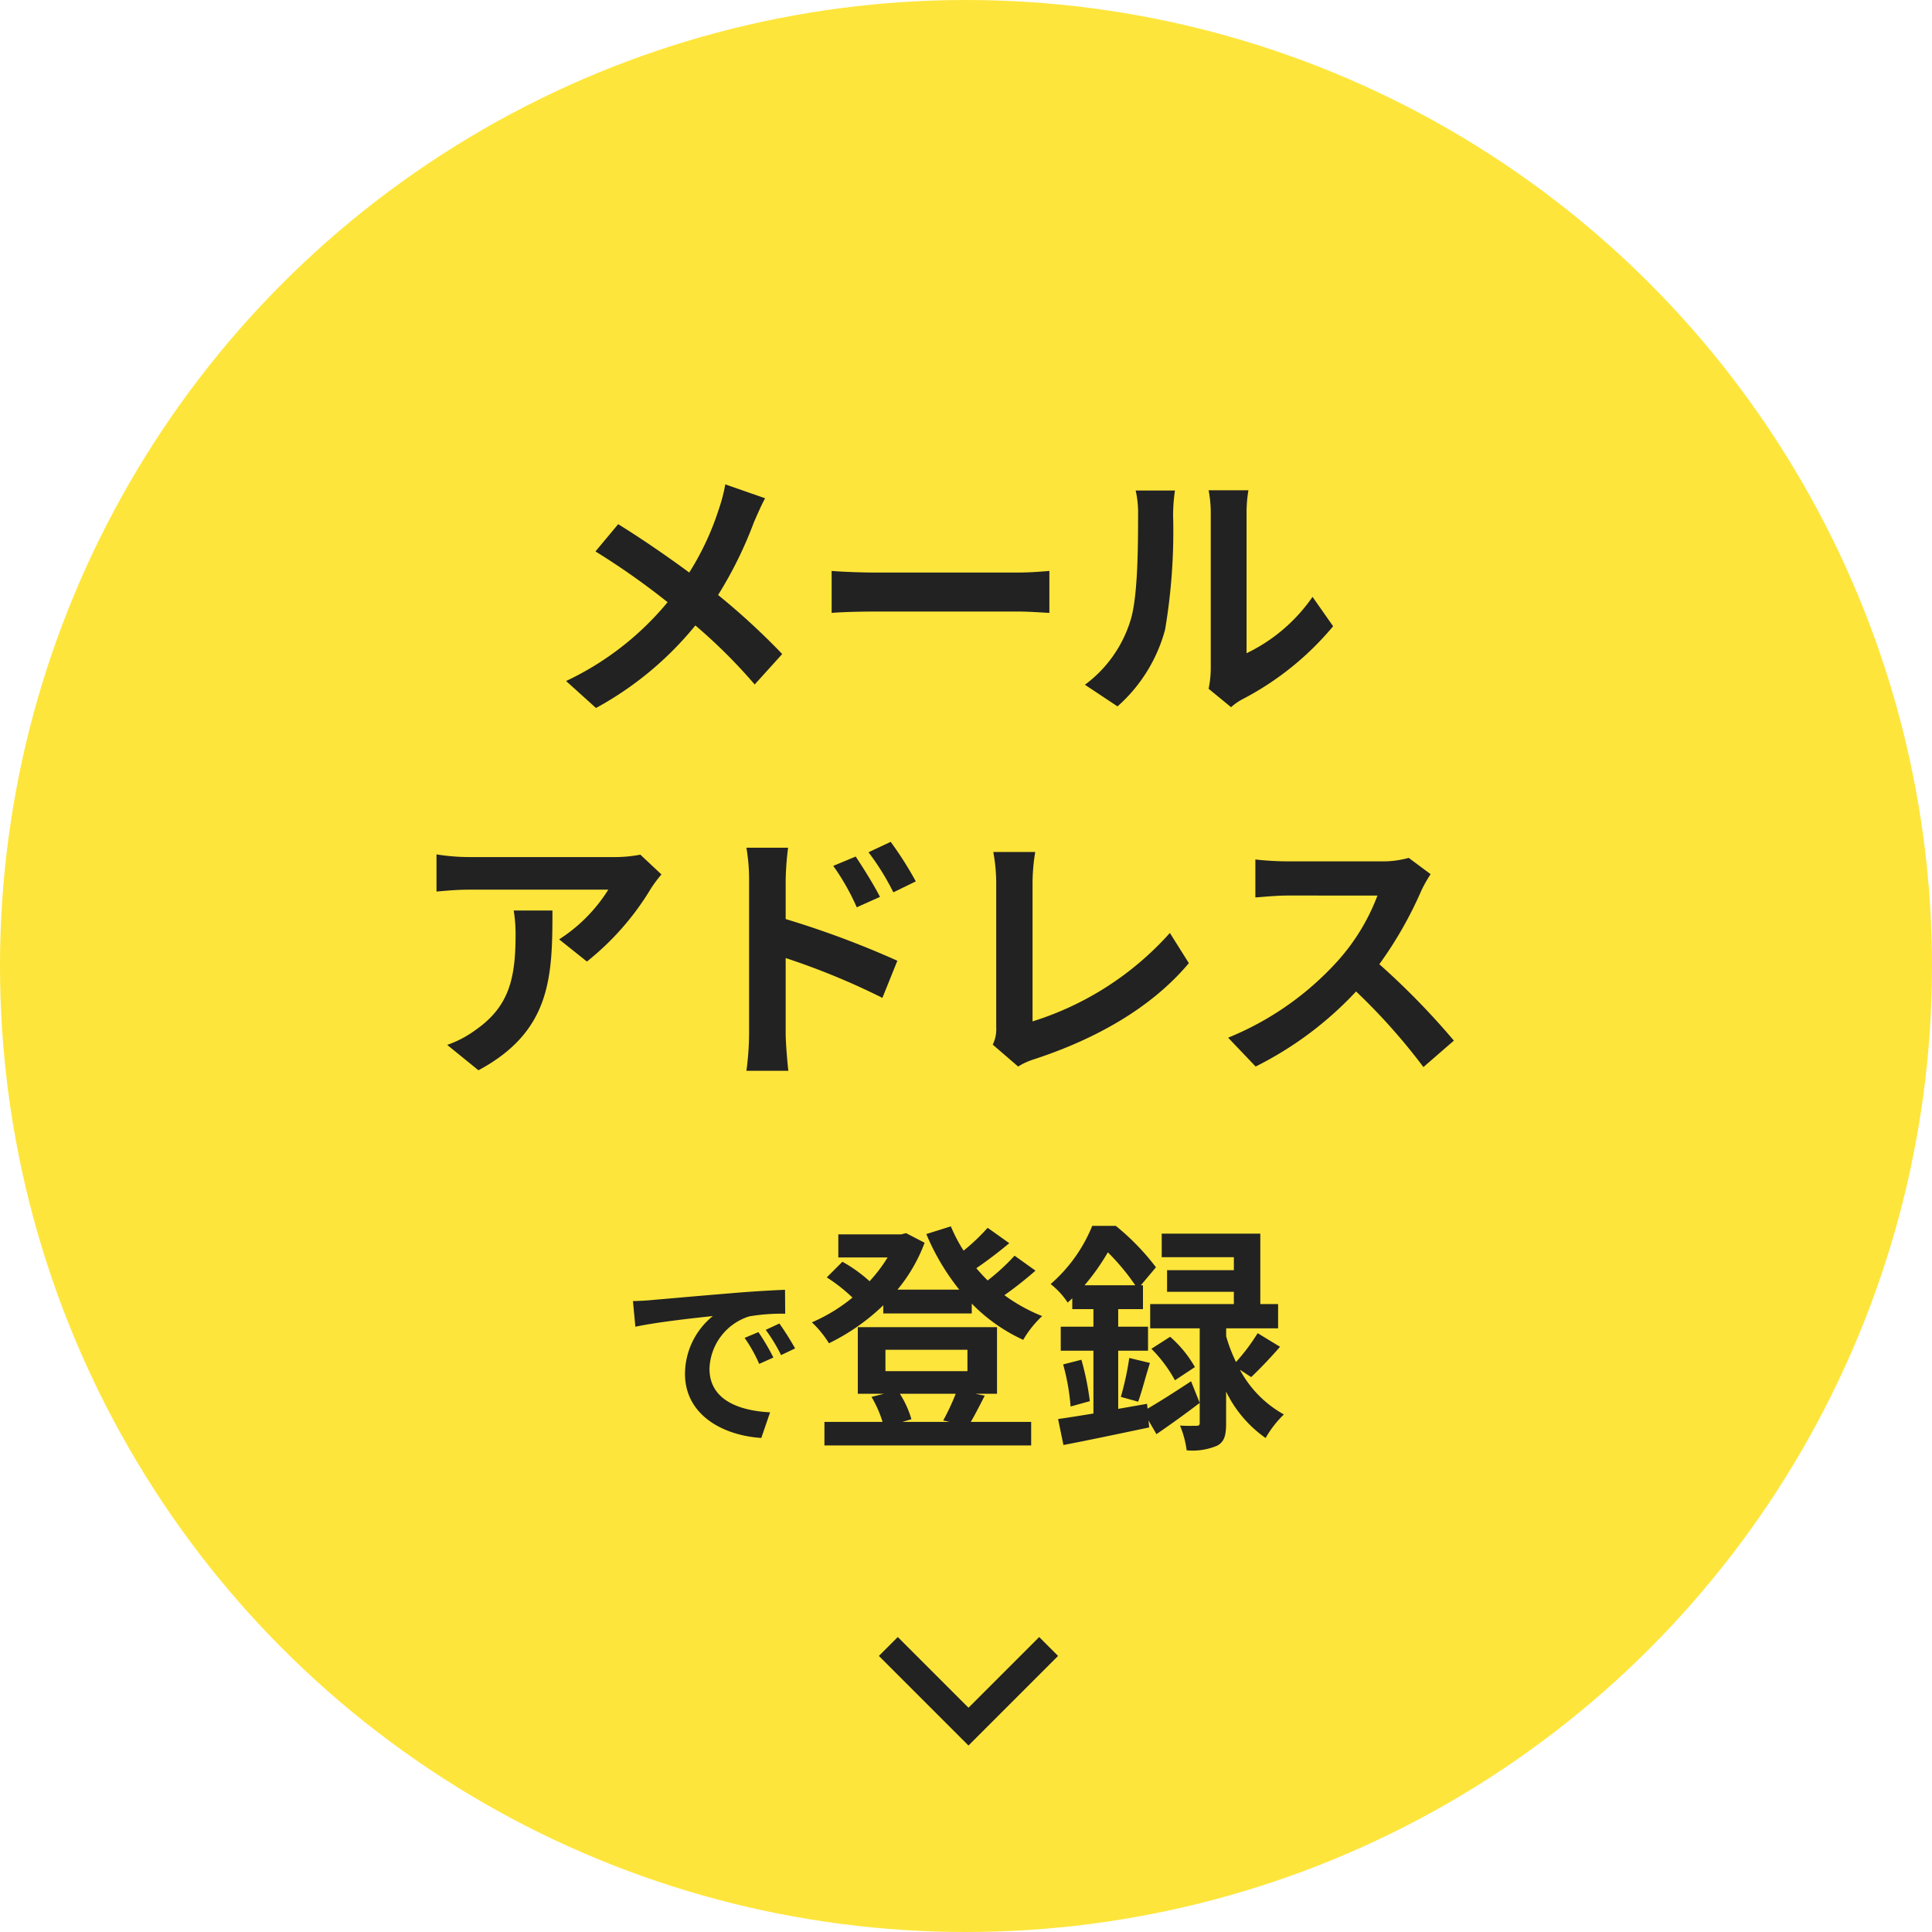 <svg xmlns="http://www.w3.org/2000/svg" width="144.628" height="144.628" viewBox="0 0 144.628 144.628">
  <g id="Group_134635" data-name="Group 134635" transform="translate(-217 -3478.246)">
    <g id="Group_134634" data-name="Group 134634">
      <g id="Group_134329" data-name="Group 134329" transform="translate(217 3478.246)">
        <circle id="Ellipse_701" data-name="Ellipse 701" cx="72.314" cy="72.314" r="72.314" transform="translate(0 0)" fill="#fee53b"/>
      </g>
      <path id="Path_141369" data-name="Path 141369" d="M-24.034-9.6l.182,1.918c1.624-.35,4.48-.658,5.8-.8a5.6,5.6,0,0,0-2.086,4.326c0,3.038,2.772,4.606,5.712,4.8l.658-1.918c-2.38-.126-4.536-.952-4.536-3.262a4.254,4.254,0,0,1,2.968-3.92,14.544,14.544,0,0,1,2.7-.2l-.014-1.792c-.994.042-2.52.126-3.962.252-2.562.21-4.872.42-6.048.518C-22.928-9.646-23.474-9.618-24.034-9.6ZM-14.64-7.28l-1.036.434A10.8,10.8,0,0,1-14.584-4.9l1.064-.476A17.377,17.377,0,0,0-14.64-7.28Zm1.568-.644-1.022.476a12.316,12.316,0,0,1,1.148,1.89l1.05-.5A20.941,20.941,0,0,0-13.072-7.924Zm13.2,5.26a17.139,17.139,0,0,1-.936,2l.486.108H-3.872l.684-.2a7.327,7.327,0,0,0-.864-1.908ZM-5.132-5.958H1.006v1.6H-5.132ZM1.6-2.664H3.22V-7.65H-7.2v4.986H-5.24l-.936.234A8.613,8.613,0,0,1-5.348-.558H-9.7V1.206H5.776V-.558H1.258C1.564-1.08,1.924-1.782,2.3-2.52ZM4.534-13a15.781,15.781,0,0,1-2.016,1.854c-.288-.288-.576-.594-.846-.918.792-.54,1.692-1.224,2.466-1.872l-1.62-1.152a15.064,15.064,0,0,1-1.8,1.71,11.661,11.661,0,0,1-.954-1.818l-1.836.576A17.383,17.383,0,0,0,.394-10.458H-4.232A12.117,12.117,0,0,0-2.2-13.968l-1.386-.72-.36.09H-8.66v1.728h3.69a11.329,11.329,0,0,1-1.35,1.782,10.866,10.866,0,0,0-2.034-1.458l-1.17,1.17A12.539,12.539,0,0,1-7.6-9.864,12.542,12.542,0,0,1-10.64-8.01,7.606,7.606,0,0,1-9.362-6.444,15.824,15.824,0,0,0-5.294-9.288v.612H1.33v-.738A12.8,12.8,0,0,0,5.182-6.7,7.652,7.652,0,0,1,6.6-8.478a12.729,12.729,0,0,1-2.826-1.566A28.08,28.08,0,0,0,6.1-11.88Zm5.238,2.214a17.01,17.01,0,0,0,1.746-2.466,16.735,16.735,0,0,1,2.052,2.466Zm4.68,8.874-2.16.378V-5.886h2.232v-1.8H12.292V-9h1.854v-1.782h-.162l1.134-1.35a17.888,17.888,0,0,0-3.006-3.1H10.348a11.5,11.5,0,0,1-3.114,4.356A5.861,5.861,0,0,1,8.512-9.486c.108-.108.234-.216.342-.324V-9h1.584v1.314H7.99v1.8h2.448v4.7c-.99.162-1.89.306-2.646.414l.4,1.944C10.006.828,12.382.324,14.614-.144L14.56-.666,15.154.36c1.026-.7,2.178-1.53,3.24-2.34L17.746-3.6c-1.17.774-2.358,1.53-3.258,2.052Zm7.794-2c.63-.594,1.44-1.44,2.16-2.268L22.732-7.2a15.027,15.027,0,0,1-1.62,2.16,11.674,11.674,0,0,1-.738-1.926V-7.56h3.888V-9.378H22.93v-5.274H15.55v1.764h5.4v.972h-5v1.62h5v.918H14.686V-7.56h3.708V-.5c0,.18-.054.234-.252.234-.18,0-.72.018-1.224-.018a7.309,7.309,0,0,1,.5,1.854,4.734,4.734,0,0,0,2.268-.342c.558-.288.684-.792.684-1.692V-2.826A9.062,9.062,0,0,0,23.326.648a7.95,7.95,0,0,1,1.368-1.764A8.3,8.3,0,0,1,21.4-4.464ZM8.17-4.86a16.381,16.381,0,0,1,.558,3.15l1.44-.4a20.56,20.56,0,0,0-.63-3.1Zm5.616,2.79c.27-.738.558-1.89.882-2.9L13.12-5.346a22.071,22.071,0,0,1-.63,2.916Zm.99-3.96A10.292,10.292,0,0,1,16.54-3.672l1.494-.99A8.791,8.791,0,0,0,16.18-6.93Z" transform="translate(288.416 3585.246)" fill="#222"/>
      <path id="Path_141368" data-name="Path 141368" d="M-13.14-14.7l-2.98-1.04a12.474,12.474,0,0,1-.48,1.84,20.74,20.74,0,0,1-2.22,4.76c-1.62-1.2-3.72-2.64-5.32-3.62l-1.7,2.04a54.988,54.988,0,0,1,5.4,3.8,22.009,22.009,0,0,1-7.6,5.9L-25.8,1a25,25,0,0,0,7.44-6.18A40.271,40.271,0,0,1-13.92-.76l2.06-2.28a52.369,52.369,0,0,0-4.8-4.42,30.205,30.205,0,0,0,2.68-5.44C-13.78-13.36-13.4-14.24-13.14-14.7Zm4.98,5.44v3.14c.74-.06,2.08-.1,3.22-.1H5.8c.84,0,1.86.08,2.34.1V-9.26c-.52.04-1.4.12-2.34.12H-4.94C-5.98-9.14-7.44-9.2-8.16-9.26ZM20.06-.44,21.74.94a4.273,4.273,0,0,1,.86-.6,22.021,22.021,0,0,0,6.78-5.46l-1.54-2.2A12.665,12.665,0,0,1,22.9-3.1V-13.56a10.156,10.156,0,0,1,.14-1.74H20.06a8.867,8.867,0,0,1,.16,1.72V-1.92A7.611,7.611,0,0,1,20.06-.44ZM10.8-.74,13.24.88A11.727,11.727,0,0,0,16.8-4.86a44.128,44.128,0,0,0,.6-8.6,13.173,13.173,0,0,1,.14-1.82H14.6a7.59,7.59,0,0,1,.18,1.84c0,2.42-.02,6.2-.58,7.92A9.435,9.435,0,0,1,10.8-.74Zm-31.7,14.2-1.58-1.48a10.314,10.314,0,0,1-2.04.18H-35.3a15.856,15.856,0,0,1-2.44-.2v2.78c.94-.08,1.6-.14,2.44-.14h10.42a11.894,11.894,0,0,1-3.68,3.72l2.08,1.66a20.37,20.37,0,0,0,4.8-5.48A10.07,10.07,0,0,1-20.9,13.46Zm-8.16,2.7h-2.9a11.087,11.087,0,0,1,.14,1.8c0,3.28-.48,5.4-3.02,7.16a7.9,7.9,0,0,1-2.1,1.1l2.34,1.9C-29.16,25.2-29.06,21.12-29.06,16.16Zm22.7-4.04-1.68.7a17.134,17.134,0,0,1,1.76,3.1l1.74-.78C-5,14.24-5.8,12.96-6.36,12.12Zm2.62-1.1-1.66.78a18.727,18.727,0,0,1,1.86,3l1.68-.82A26.487,26.487,0,0,0-3.74,11.02Zm-10.6,14.36a21.657,21.657,0,0,1-.2,2.78h3.14c-.1-.82-.2-2.22-.2-2.78V19.72A53.579,53.579,0,0,1-4.36,22.7l1.12-2.78A69.579,69.579,0,0,0-11.6,16.8V13.88a21.75,21.75,0,0,1,.18-2.42h-3.12a14.113,14.113,0,0,1,.2,2.42ZM3.9,26.2l1.9,1.64a5.162,5.162,0,0,1,1.18-.54c4.72-1.54,8.86-3.92,11.6-7.2l-1.42-2.26A22.917,22.917,0,0,1,6.88,24.46V14.06a14.629,14.629,0,0,1,.2-2.28H3.94a12.778,12.778,0,0,1,.22,2.28V24.9A2.612,2.612,0,0,1,3.9,26.2ZM36.68,13.44l-1.64-1.22a7.168,7.168,0,0,1-2.06.26H25.92a22.344,22.344,0,0,1-2.36-.14v2.84c.42-.02,1.52-.14,2.36-.14H32.7a15.5,15.5,0,0,1-2.98,4.9,22.42,22.42,0,0,1-8.2,5.74l2.06,2.16a26.345,26.345,0,0,0,7.52-5.62,45.608,45.608,0,0,1,5.04,5.66l2.28-1.98a56.224,56.224,0,0,0-5.58-5.72,29.4,29.4,0,0,0,3.14-5.5A9.45,9.45,0,0,1,36.68,13.44Z" transform="translate(287.416 3530.246)" fill="#222"/>
    </g>
    <path id="Path_133481" data-name="Path 133481" d="M0,0,6,6,0,12" transform="translate(295.5 3601.5) rotate(90)" fill="none" stroke="#222" stroke-miterlimit="10" stroke-width="2"/>
  </g>
</svg>
